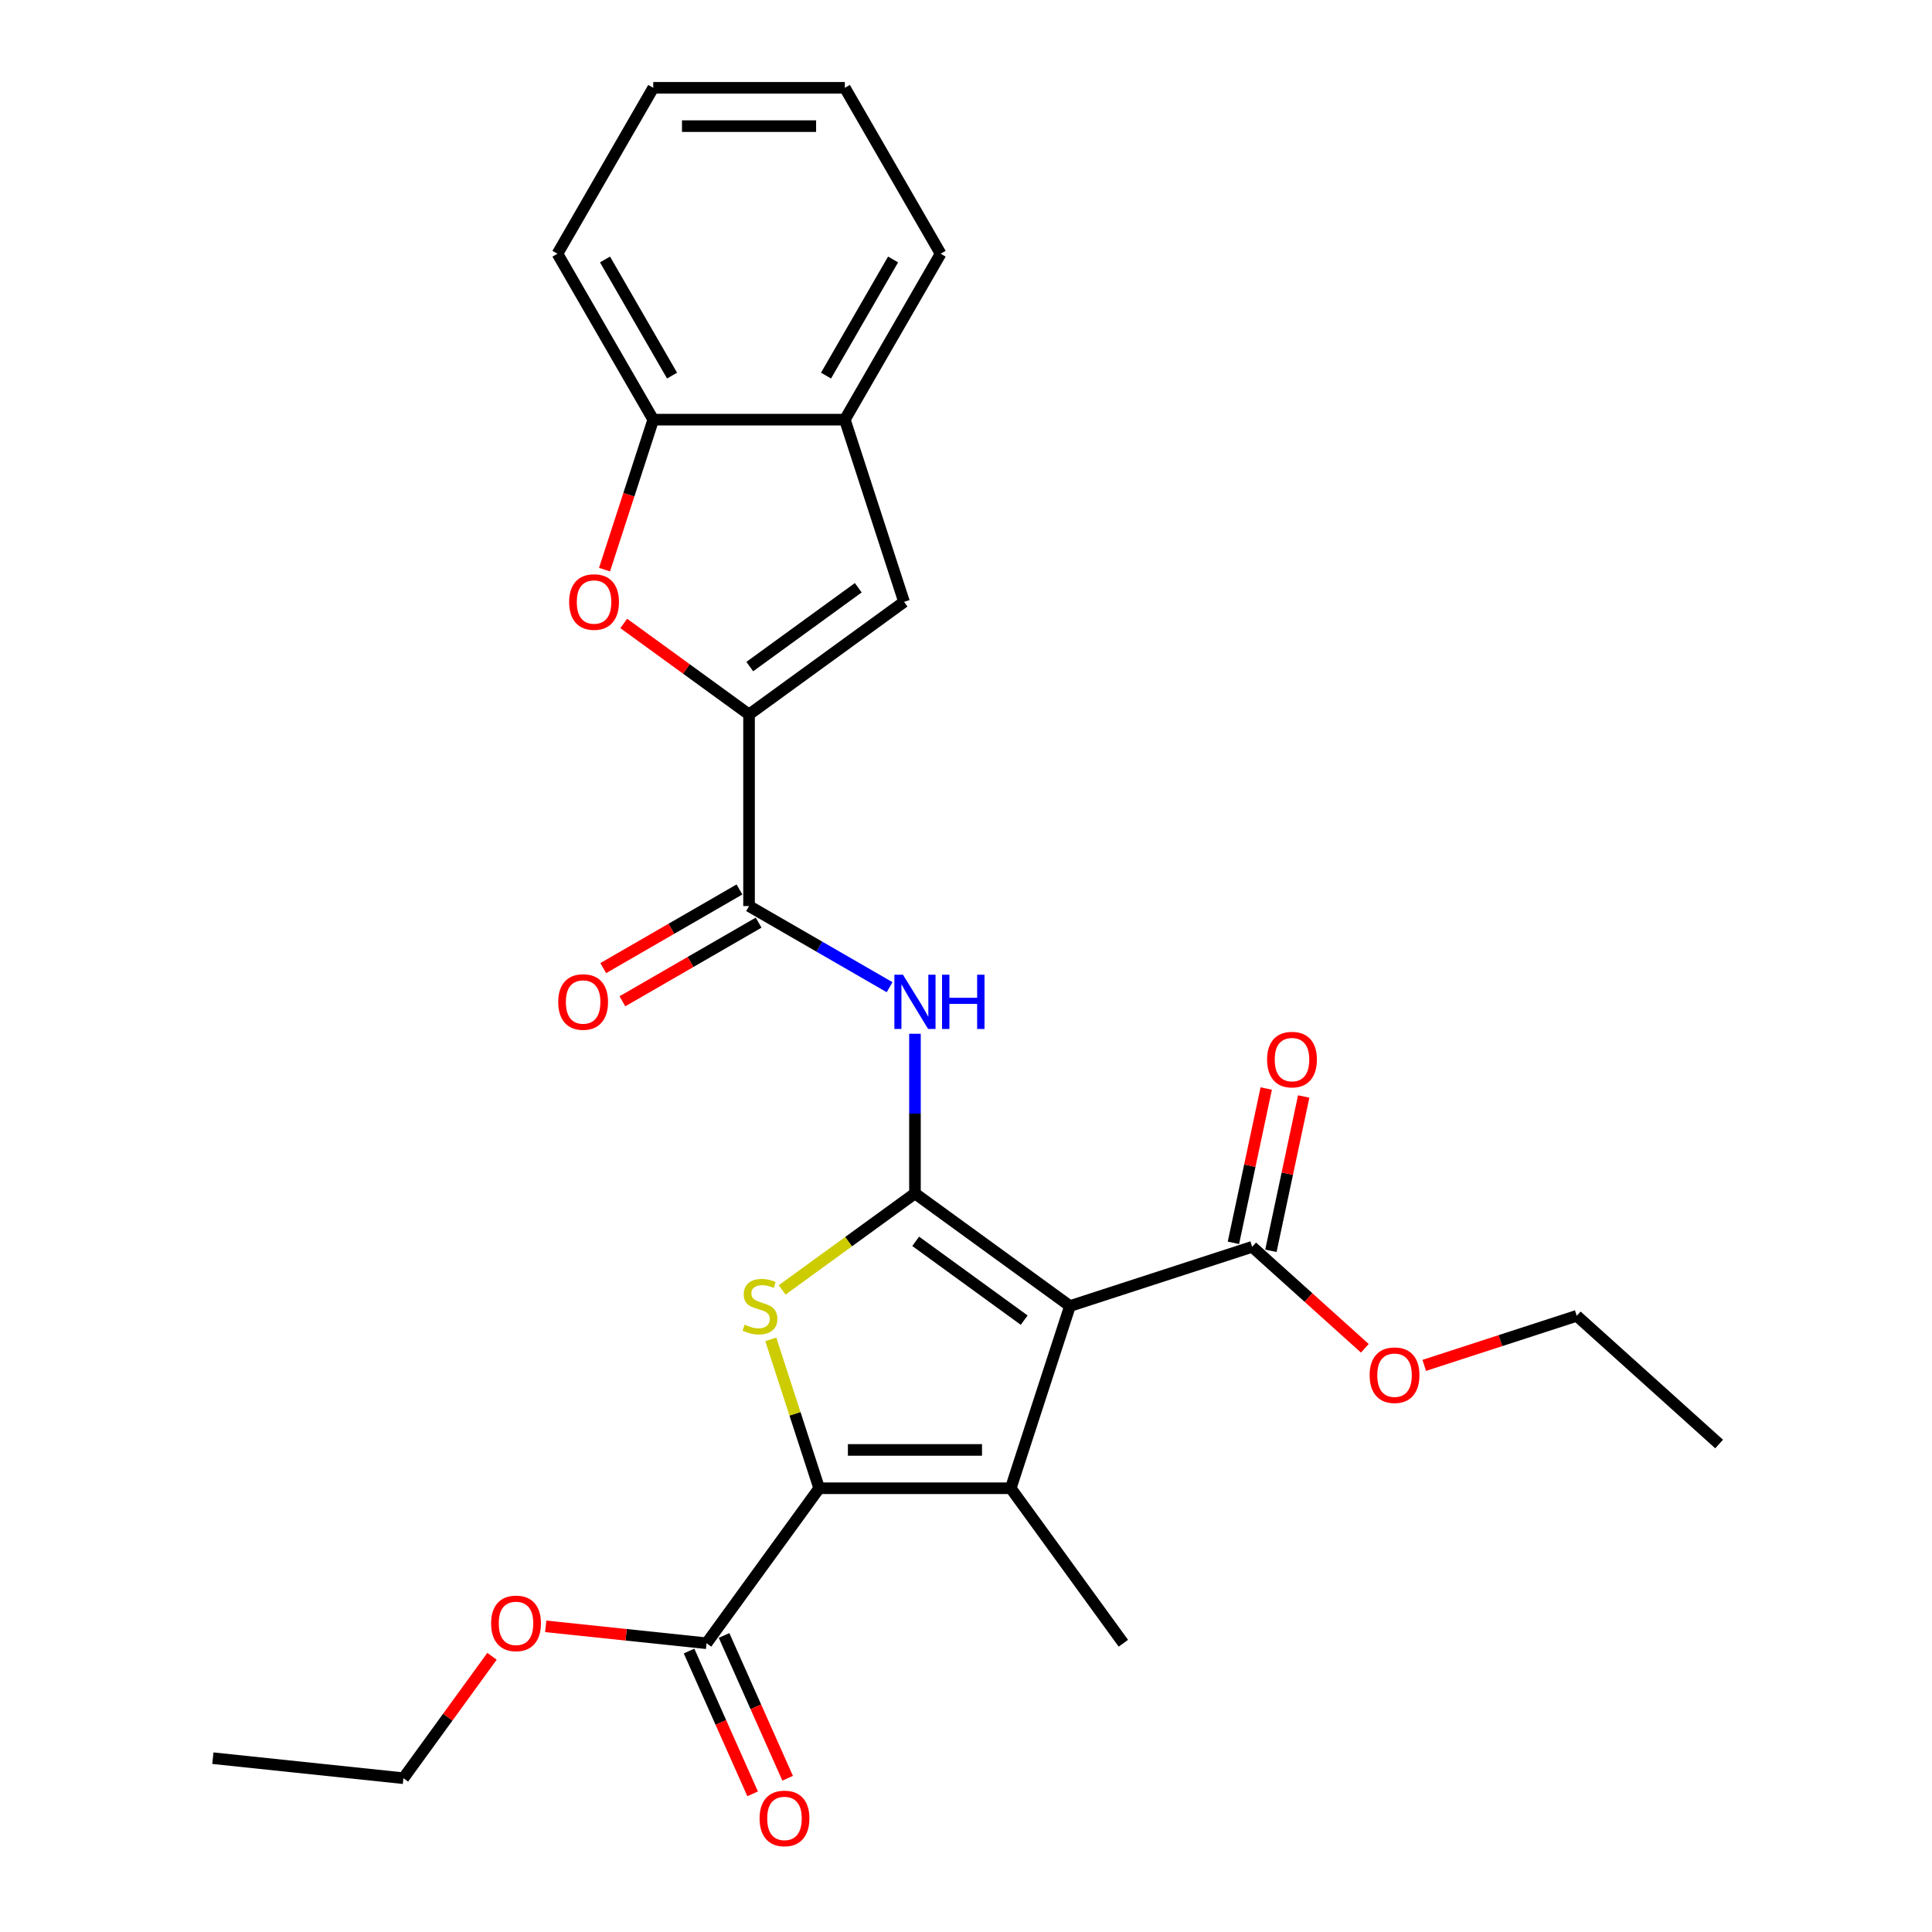 <?xml version='1.0' encoding='iso-8859-1'?>
<svg version='1.1' baseProfile='full'
              xmlns='http://www.w3.org/2000/svg'
                      xmlns:rdkit='http://www.rdkit.org/xml'
                      xmlns:xlink='http://www.w3.org/1999/xlink'
                  xml:space='preserve'
width='1000px' height='1000px' viewBox='0 0 1000 1000'>
<!-- END OF HEADER -->
<rect style='opacity:1.0;fill:#FFFFFF;stroke:none' width='1000' height='1000' x='0' y='0'> </rect>
<path class='bond-0' d='M 473.583,617.717 L 553.808,676.004' style='fill:none;fill-rule:evenodd;stroke:#000000;stroke-width:6px;stroke-linecap:butt;stroke-linejoin:miter;stroke-opacity:1' />
<path class='bond-0' d='M 473.959,642.505 L 530.116,683.306' style='fill:none;fill-rule:evenodd;stroke:#000000;stroke-width:6px;stroke-linecap:butt;stroke-linejoin:miter;stroke-opacity:1' />
<path class='bond-3' d='M 473.583,617.717 L 439.212,642.689' style='fill:none;fill-rule:evenodd;stroke:#000000;stroke-width:6px;stroke-linecap:butt;stroke-linejoin:miter;stroke-opacity:1' />
<path class='bond-3' d='M 439.212,642.689 L 404.841,667.661' style='fill:none;fill-rule:evenodd;stroke:#CCCC00;stroke-width:6px;stroke-linecap:butt;stroke-linejoin:miter;stroke-opacity:1' />
<path class='bond-5' d='M 473.583,617.717 L 473.583,576.396' style='fill:none;fill-rule:evenodd;stroke:#000000;stroke-width:6px;stroke-linecap:butt;stroke-linejoin:miter;stroke-opacity:1' />
<path class='bond-5' d='M 473.583,576.396 L 473.583,535.074' style='fill:none;fill-rule:evenodd;stroke:#0000FF;stroke-width:6px;stroke-linecap:butt;stroke-linejoin:miter;stroke-opacity:1' />
<path class='bond-1' d='M 553.808,676.004 L 523.164,770.315' style='fill:none;fill-rule:evenodd;stroke:#000000;stroke-width:6px;stroke-linecap:butt;stroke-linejoin:miter;stroke-opacity:1' />
<path class='bond-9' d='M 553.808,676.004 L 648.118,645.361' style='fill:none;fill-rule:evenodd;stroke:#000000;stroke-width:6px;stroke-linecap:butt;stroke-linejoin:miter;stroke-opacity:1' />
<path class='bond-16' d='M 523.164,770.315 L 581.451,850.54' style='fill:none;fill-rule:evenodd;stroke:#000000;stroke-width:6px;stroke-linecap:butt;stroke-linejoin:miter;stroke-opacity:1' />
<path class='bond-27' d='M 523.164,770.315 L 424.001,770.315' style='fill:none;fill-rule:evenodd;stroke:#000000;stroke-width:6px;stroke-linecap:butt;stroke-linejoin:miter;stroke-opacity:1' />
<path class='bond-27' d='M 508.29,750.482 L 438.875,750.482' style='fill:none;fill-rule:evenodd;stroke:#000000;stroke-width:6px;stroke-linecap:butt;stroke-linejoin:miter;stroke-opacity:1' />
<path class='bond-2' d='M 424.001,770.315 L 411.479,731.777' style='fill:none;fill-rule:evenodd;stroke:#000000;stroke-width:6px;stroke-linecap:butt;stroke-linejoin:miter;stroke-opacity:1' />
<path class='bond-2' d='M 411.479,731.777 L 398.957,693.239' style='fill:none;fill-rule:evenodd;stroke:#CCCC00;stroke-width:6px;stroke-linecap:butt;stroke-linejoin:miter;stroke-opacity:1' />
<path class='bond-10' d='M 424.001,770.315 L 365.714,850.54' style='fill:none;fill-rule:evenodd;stroke:#000000;stroke-width:6px;stroke-linecap:butt;stroke-linejoin:miter;stroke-opacity:1' />
<path class='bond-4' d='M 387.704,369.808 L 387.704,468.972' style='fill:none;fill-rule:evenodd;stroke:#000000;stroke-width:6px;stroke-linecap:butt;stroke-linejoin:miter;stroke-opacity:1' />
<path class='bond-7' d='M 387.704,369.808 L 355.277,346.248' style='fill:none;fill-rule:evenodd;stroke:#000000;stroke-width:6px;stroke-linecap:butt;stroke-linejoin:miter;stroke-opacity:1' />
<path class='bond-7' d='M 355.277,346.248 L 322.85,322.689' style='fill:none;fill-rule:evenodd;stroke:#FF0000;stroke-width:6px;stroke-linecap:butt;stroke-linejoin:miter;stroke-opacity:1' />
<path class='bond-8' d='M 387.704,369.808 L 467.929,311.521' style='fill:none;fill-rule:evenodd;stroke:#000000;stroke-width:6px;stroke-linecap:butt;stroke-linejoin:miter;stroke-opacity:1' />
<path class='bond-8' d='M 388.081,345.02 L 444.238,304.219' style='fill:none;fill-rule:evenodd;stroke:#000000;stroke-width:6px;stroke-linecap:butt;stroke-linejoin:miter;stroke-opacity:1' />
<path class='bond-6' d='M 460.453,510.974 L 424.079,489.973' style='fill:none;fill-rule:evenodd;stroke:#0000FF;stroke-width:6px;stroke-linecap:butt;stroke-linejoin:miter;stroke-opacity:1' />
<path class='bond-6' d='M 424.079,489.973 L 387.704,468.972' style='fill:none;fill-rule:evenodd;stroke:#000000;stroke-width:6px;stroke-linecap:butt;stroke-linejoin:miter;stroke-opacity:1' />
<path class='bond-13' d='M 382.746,460.384 L 347.492,480.738' style='fill:none;fill-rule:evenodd;stroke:#000000;stroke-width:6px;stroke-linecap:butt;stroke-linejoin:miter;stroke-opacity:1' />
<path class='bond-13' d='M 347.492,480.738 L 312.238,501.092' style='fill:none;fill-rule:evenodd;stroke:#FF0000;stroke-width:6px;stroke-linecap:butt;stroke-linejoin:miter;stroke-opacity:1' />
<path class='bond-13' d='M 392.662,477.56 L 357.409,497.914' style='fill:none;fill-rule:evenodd;stroke:#000000;stroke-width:6px;stroke-linecap:butt;stroke-linejoin:miter;stroke-opacity:1' />
<path class='bond-13' d='M 357.409,497.914 L 322.155,518.267' style='fill:none;fill-rule:evenodd;stroke:#FF0000;stroke-width:6px;stroke-linecap:butt;stroke-linejoin:miter;stroke-opacity:1' />
<path class='bond-11' d='M 312.899,294.842 L 325.511,256.027' style='fill:none;fill-rule:evenodd;stroke:#FF0000;stroke-width:6px;stroke-linecap:butt;stroke-linejoin:miter;stroke-opacity:1' />
<path class='bond-11' d='M 325.511,256.027 L 338.122,217.211' style='fill:none;fill-rule:evenodd;stroke:#000000;stroke-width:6px;stroke-linecap:butt;stroke-linejoin:miter;stroke-opacity:1' />
<path class='bond-12' d='M 467.929,311.521 L 437.286,217.211' style='fill:none;fill-rule:evenodd;stroke:#000000;stroke-width:6px;stroke-linecap:butt;stroke-linejoin:miter;stroke-opacity:1' />
<path class='bond-14' d='M 657.818,647.423 L 666.307,607.482' style='fill:none;fill-rule:evenodd;stroke:#000000;stroke-width:6px;stroke-linecap:butt;stroke-linejoin:miter;stroke-opacity:1' />
<path class='bond-14' d='M 666.307,607.482 L 674.797,567.542' style='fill:none;fill-rule:evenodd;stroke:#FF0000;stroke-width:6px;stroke-linecap:butt;stroke-linejoin:miter;stroke-opacity:1' />
<path class='bond-14' d='M 638.418,643.299 L 646.908,603.359' style='fill:none;fill-rule:evenodd;stroke:#000000;stroke-width:6px;stroke-linecap:butt;stroke-linejoin:miter;stroke-opacity:1' />
<path class='bond-14' d='M 646.908,603.359 L 655.397,563.418' style='fill:none;fill-rule:evenodd;stroke:#FF0000;stroke-width:6px;stroke-linecap:butt;stroke-linejoin:miter;stroke-opacity:1' />
<path class='bond-17' d='M 648.118,645.361 L 677.279,671.618' style='fill:none;fill-rule:evenodd;stroke:#000000;stroke-width:6px;stroke-linecap:butt;stroke-linejoin:miter;stroke-opacity:1' />
<path class='bond-17' d='M 677.279,671.618 L 706.44,697.875' style='fill:none;fill-rule:evenodd;stroke:#FF0000;stroke-width:6px;stroke-linecap:butt;stroke-linejoin:miter;stroke-opacity:1' />
<path class='bond-15' d='M 356.655,854.573 L 373.108,891.529' style='fill:none;fill-rule:evenodd;stroke:#000000;stroke-width:6px;stroke-linecap:butt;stroke-linejoin:miter;stroke-opacity:1' />
<path class='bond-15' d='M 373.108,891.529 L 389.562,928.484' style='fill:none;fill-rule:evenodd;stroke:#FF0000;stroke-width:6px;stroke-linecap:butt;stroke-linejoin:miter;stroke-opacity:1' />
<path class='bond-15' d='M 374.773,846.506 L 391.227,883.462' style='fill:none;fill-rule:evenodd;stroke:#000000;stroke-width:6px;stroke-linecap:butt;stroke-linejoin:miter;stroke-opacity:1' />
<path class='bond-15' d='M 391.227,883.462 L 407.68,920.417' style='fill:none;fill-rule:evenodd;stroke:#FF0000;stroke-width:6px;stroke-linecap:butt;stroke-linejoin:miter;stroke-opacity:1' />
<path class='bond-18' d='M 365.714,850.54 L 324.089,846.165' style='fill:none;fill-rule:evenodd;stroke:#000000;stroke-width:6px;stroke-linecap:butt;stroke-linejoin:miter;stroke-opacity:1' />
<path class='bond-18' d='M 324.089,846.165 L 282.464,841.79' style='fill:none;fill-rule:evenodd;stroke:#FF0000;stroke-width:6px;stroke-linecap:butt;stroke-linejoin:miter;stroke-opacity:1' />
<path class='bond-19' d='M 338.122,217.211 L 288.541,131.333' style='fill:none;fill-rule:evenodd;stroke:#000000;stroke-width:6px;stroke-linecap:butt;stroke-linejoin:miter;stroke-opacity:1' />
<path class='bond-19' d='M 347.861,194.413 L 313.154,134.298' style='fill:none;fill-rule:evenodd;stroke:#000000;stroke-width:6px;stroke-linecap:butt;stroke-linejoin:miter;stroke-opacity:1' />
<path class='bond-28' d='M 338.122,217.211 L 437.286,217.211' style='fill:none;fill-rule:evenodd;stroke:#000000;stroke-width:6px;stroke-linecap:butt;stroke-linejoin:miter;stroke-opacity:1' />
<path class='bond-20' d='M 437.286,217.211 L 486.868,131.333' style='fill:none;fill-rule:evenodd;stroke:#000000;stroke-width:6px;stroke-linecap:butt;stroke-linejoin:miter;stroke-opacity:1' />
<path class='bond-20' d='M 427.548,194.413 L 462.255,134.298' style='fill:none;fill-rule:evenodd;stroke:#000000;stroke-width:6px;stroke-linecap:butt;stroke-linejoin:miter;stroke-opacity:1' />
<path class='bond-21' d='M 737.181,706.72 L 776.651,693.896' style='fill:none;fill-rule:evenodd;stroke:#FF0000;stroke-width:6px;stroke-linecap:butt;stroke-linejoin:miter;stroke-opacity:1' />
<path class='bond-21' d='M 776.651,693.896 L 816.121,681.071' style='fill:none;fill-rule:evenodd;stroke:#000000;stroke-width:6px;stroke-linecap:butt;stroke-linejoin:miter;stroke-opacity:1' />
<path class='bond-22' d='M 254.658,857.29 L 231.732,888.845' style='fill:none;fill-rule:evenodd;stroke:#FF0000;stroke-width:6px;stroke-linecap:butt;stroke-linejoin:miter;stroke-opacity:1' />
<path class='bond-22' d='M 231.732,888.845 L 208.806,920.399' style='fill:none;fill-rule:evenodd;stroke:#000000;stroke-width:6px;stroke-linecap:butt;stroke-linejoin:miter;stroke-opacity:1' />
<path class='bond-26' d='M 288.541,131.333 L 338.122,45.455' style='fill:none;fill-rule:evenodd;stroke:#000000;stroke-width:6px;stroke-linecap:butt;stroke-linejoin:miter;stroke-opacity:1' />
<path class='bond-25' d='M 486.868,131.333 L 437.286,45.455' style='fill:none;fill-rule:evenodd;stroke:#000000;stroke-width:6px;stroke-linecap:butt;stroke-linejoin:miter;stroke-opacity:1' />
<path class='bond-23' d='M 816.121,681.071 L 889.814,747.425' style='fill:none;fill-rule:evenodd;stroke:#000000;stroke-width:6px;stroke-linecap:butt;stroke-linejoin:miter;stroke-opacity:1' />
<path class='bond-24' d='M 208.806,920.399 L 110.186,910.034' style='fill:none;fill-rule:evenodd;stroke:#000000;stroke-width:6px;stroke-linecap:butt;stroke-linejoin:miter;stroke-opacity:1' />
<path class='bond-29' d='M 437.286,45.455 L 338.122,45.455' style='fill:none;fill-rule:evenodd;stroke:#000000;stroke-width:6px;stroke-linecap:butt;stroke-linejoin:miter;stroke-opacity:1' />
<path class='bond-29' d='M 422.412,65.287 L 352.997,65.287' style='fill:none;fill-rule:evenodd;stroke:#000000;stroke-width:6px;stroke-linecap:butt;stroke-linejoin:miter;stroke-opacity:1' />
<path  class='atom-4' d='M 385.424 685.643
Q 385.742 685.762, 387.051 686.317
Q 388.36 686.873, 389.788 687.23
Q 391.255 687.547, 392.683 687.547
Q 395.341 687.547, 396.888 686.278
Q 398.435 684.969, 398.435 682.708
Q 398.435 681.161, 397.641 680.209
Q 396.888 679.257, 395.698 678.741
Q 394.508 678.226, 392.524 677.631
Q 390.026 676.877, 388.518 676.163
Q 387.051 675.449, 385.98 673.942
Q 384.948 672.434, 384.948 669.896
Q 384.948 666.366, 387.328 664.184
Q 389.748 662.002, 394.508 662.002
Q 397.76 662.002, 401.449 663.549
L 400.537 666.604
Q 397.165 665.215, 394.627 665.215
Q 391.89 665.215, 390.383 666.366
Q 388.875 667.476, 388.915 669.42
Q 388.915 670.927, 389.669 671.839
Q 390.462 672.752, 391.573 673.267
Q 392.723 673.783, 394.627 674.378
Q 397.165 675.171, 398.673 675.965
Q 400.18 676.758, 401.251 678.384
Q 402.362 679.971, 402.362 682.708
Q 402.362 686.595, 399.744 688.697
Q 397.165 690.76, 392.842 690.76
Q 390.343 690.76, 388.439 690.205
Q 386.575 689.689, 384.353 688.777
L 385.424 685.643
' fill='#CCCC00'/>
<path  class='atom-6' d='M 467.375 504.512
L 476.577 519.387
Q 477.49 520.854, 478.957 523.512
Q 480.425 526.169, 480.504 526.328
L 480.504 504.512
L 484.233 504.512
L 484.233 532.595
L 480.385 532.595
L 470.508 516.332
Q 469.358 514.429, 468.129 512.247
Q 466.939 510.065, 466.582 509.391
L 466.582 532.595
L 462.932 532.595
L 462.932 504.512
L 467.375 504.512
' fill='#0000FF'/>
<path  class='atom-6' d='M 487.604 504.512
L 491.412 504.512
L 491.412 516.451
L 505.771 516.451
L 505.771 504.512
L 509.579 504.512
L 509.579 532.595
L 505.771 532.595
L 505.771 519.625
L 491.412 519.625
L 491.412 532.595
L 487.604 532.595
L 487.604 504.512
' fill='#0000FF'/>
<path  class='atom-8' d='M 294.588 311.601
Q 294.588 304.857, 297.92 301.089
Q 301.252 297.321, 307.479 297.321
Q 313.707 297.321, 317.039 301.089
Q 320.37 304.857, 320.37 311.601
Q 320.37 318.423, 316.999 322.31
Q 313.627 326.158, 307.479 326.158
Q 301.291 326.158, 297.92 322.31
Q 294.588 318.463, 294.588 311.601
M 307.479 322.985
Q 311.763 322.985, 314.064 320.129
Q 316.404 317.233, 316.404 311.601
Q 316.404 306.087, 314.064 303.311
Q 311.763 300.494, 307.479 300.494
Q 303.195 300.494, 300.855 303.271
Q 298.554 306.047, 298.554 311.601
Q 298.554 317.273, 300.855 320.129
Q 303.195 322.985, 307.479 322.985
' fill='#FF0000'/>
<path  class='atom-14' d='M 288.935 518.633
Q 288.935 511.89, 292.267 508.122
Q 295.599 504.353, 301.826 504.353
Q 308.054 504.353, 311.385 508.122
Q 314.717 511.89, 314.717 518.633
Q 314.717 525.456, 311.346 529.343
Q 307.974 533.19, 301.826 533.19
Q 295.638 533.19, 292.267 529.343
Q 288.935 525.495, 288.935 518.633
M 301.826 530.017
Q 306.11 530.017, 308.411 527.161
Q 310.751 524.266, 310.751 518.633
Q 310.751 513.12, 308.411 510.343
Q 306.11 507.527, 301.826 507.527
Q 297.542 507.527, 295.202 510.303
Q 292.901 513.08, 292.901 518.633
Q 292.901 524.305, 295.202 527.161
Q 297.542 530.017, 301.826 530.017
' fill='#FF0000'/>
<path  class='atom-15' d='M 655.844 548.444
Q 655.844 541.701, 659.176 537.932
Q 662.508 534.164, 668.735 534.164
Q 674.963 534.164, 678.295 537.932
Q 681.626 541.701, 681.626 548.444
Q 681.626 555.266, 678.255 559.153
Q 674.883 563.001, 668.735 563.001
Q 662.547 563.001, 659.176 559.153
Q 655.844 555.306, 655.844 548.444
M 668.735 559.828
Q 673.019 559.828, 675.32 556.972
Q 677.66 554.076, 677.66 548.444
Q 677.66 542.93, 675.32 540.154
Q 673.019 537.337, 668.735 537.337
Q 664.451 537.337, 662.111 540.114
Q 659.81 542.891, 659.81 548.444
Q 659.81 554.116, 662.111 556.972
Q 664.451 559.828, 668.735 559.828
' fill='#FF0000'/>
<path  class='atom-16' d='M 393.156 941.209
Q 393.156 934.466, 396.488 930.698
Q 399.82 926.93, 406.047 926.93
Q 412.275 926.93, 415.607 930.698
Q 418.939 934.466, 418.939 941.209
Q 418.939 948.032, 415.567 951.919
Q 412.195 955.767, 406.047 955.767
Q 399.859 955.767, 396.488 951.919
Q 393.156 948.072, 393.156 941.209
M 406.047 952.593
Q 410.331 952.593, 412.632 949.738
Q 414.972 946.842, 414.972 941.209
Q 414.972 935.696, 412.632 932.919
Q 410.331 930.103, 406.047 930.103
Q 401.763 930.103, 399.423 932.88
Q 397.123 935.656, 397.123 941.209
Q 397.123 946.882, 399.423 949.738
Q 401.763 952.593, 406.047 952.593
' fill='#FF0000'/>
<path  class='atom-18' d='M 708.92 711.794
Q 708.92 705.051, 712.251 701.282
Q 715.583 697.514, 721.811 697.514
Q 728.038 697.514, 731.37 701.282
Q 734.702 705.051, 734.702 711.794
Q 734.702 718.616, 731.331 722.504
Q 727.959 726.351, 721.811 726.351
Q 715.623 726.351, 712.251 722.504
Q 708.92 718.656, 708.92 711.794
M 721.811 723.178
Q 726.095 723.178, 728.395 720.322
Q 730.736 717.426, 730.736 711.794
Q 730.736 706.28, 728.395 703.504
Q 726.095 700.687, 721.811 700.687
Q 717.527 700.687, 715.187 703.464
Q 712.886 706.241, 712.886 711.794
Q 712.886 717.466, 715.187 720.322
Q 717.527 723.178, 721.811 723.178
' fill='#FF0000'/>
<path  class='atom-19' d='M 254.202 840.254
Q 254.202 833.51, 257.534 829.742
Q 260.866 825.974, 267.093 825.974
Q 273.321 825.974, 276.653 829.742
Q 279.985 833.51, 279.985 840.254
Q 279.985 847.076, 276.613 850.963
Q 273.241 854.811, 267.093 854.811
Q 260.906 854.811, 257.534 850.963
Q 254.202 847.116, 254.202 840.254
M 267.093 851.638
Q 271.377 851.638, 273.678 848.782
Q 276.018 845.886, 276.018 840.254
Q 276.018 834.74, 273.678 831.963
Q 271.377 829.147, 267.093 829.147
Q 262.809 829.147, 260.469 831.924
Q 258.169 834.7, 258.169 840.254
Q 258.169 845.926, 260.469 848.782
Q 262.809 851.638, 267.093 851.638
' fill='#FF0000'/>
</svg>
